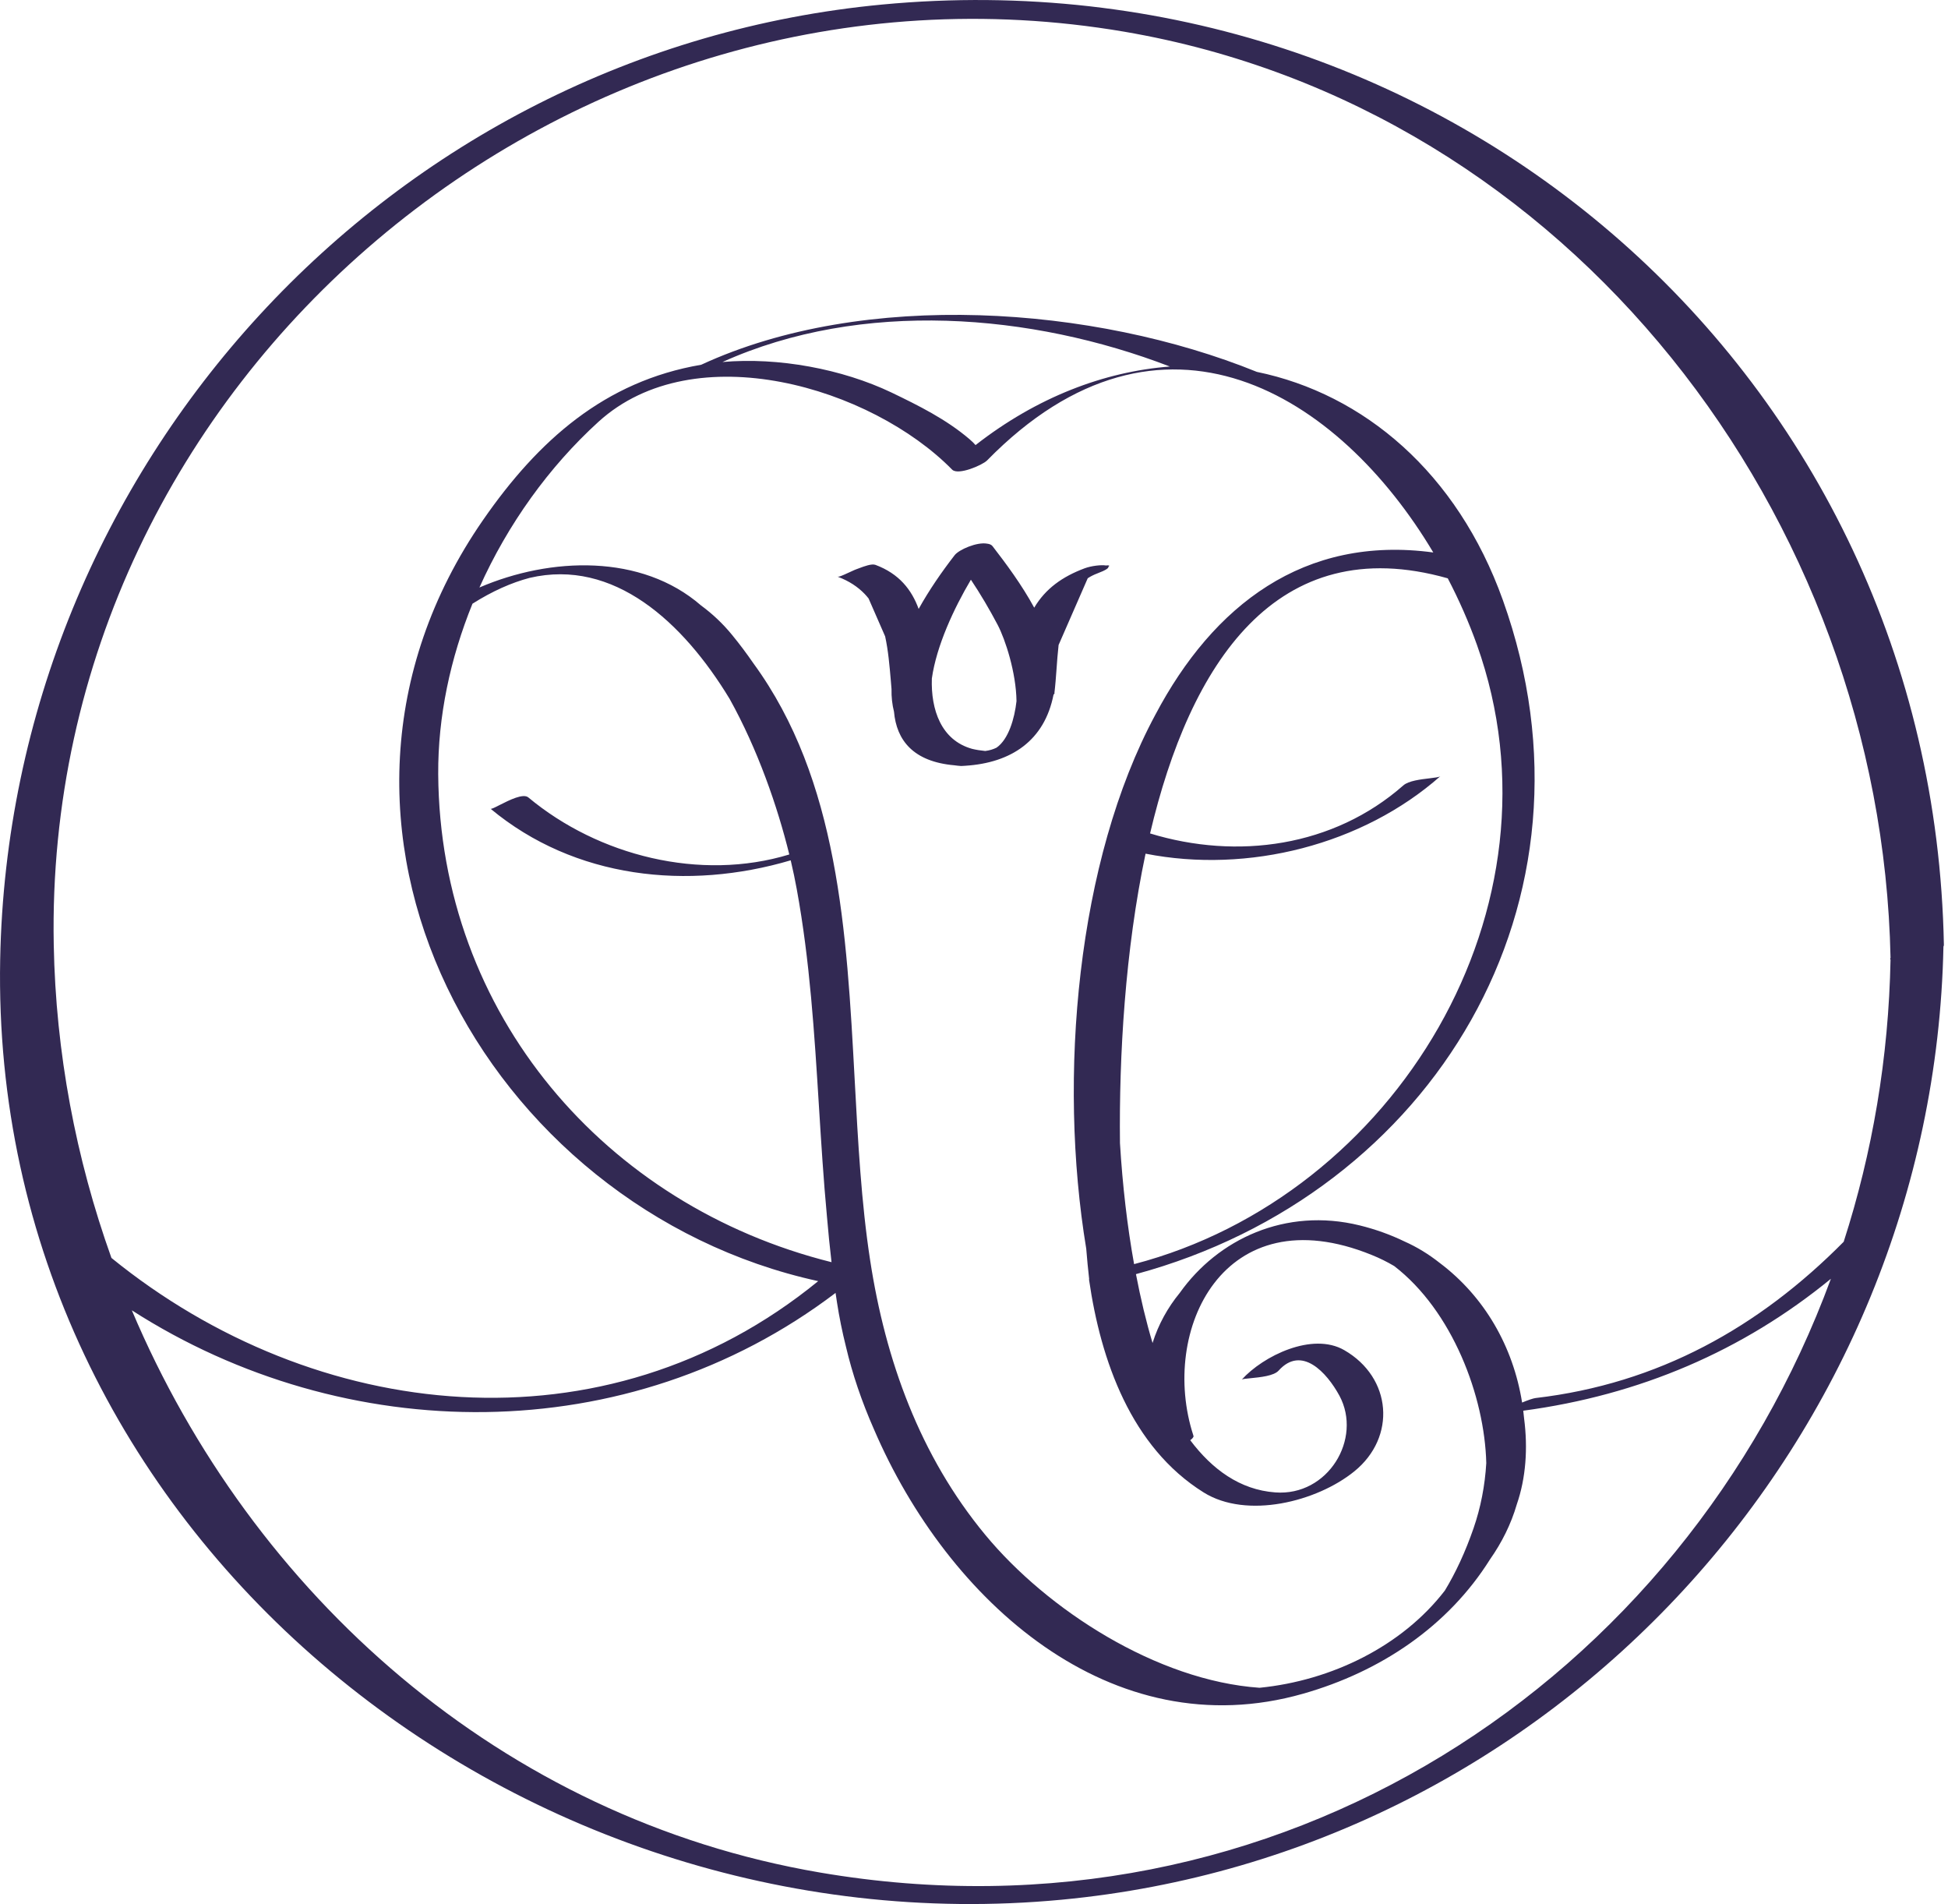 <svg xmlns="http://www.w3.org/2000/svg" width="44" height="43" viewBox="0 0 44 43" fill="none"><path fill-rule="evenodd" clip-rule="evenodd" d="M41.644 28.042C42.292 26.032 42.66 23.89 42.702 21.667H42.693C42.693 21.654 42.696 21.642 42.702 21.63C42.498 11.668 35.479 2.438 25.395 0.716C12.875 -1.42 0.969 8.517 1.214 21.335C1.259 23.768 1.712 26.159 2.517 28.407C7.113 32.141 13.658 32.871 18.481 28.931C10.966 27.29 6.162 18.599 10.911 11.743C12.155 9.946 13.66 8.608 15.838 8.237C19.526 6.532 24.714 6.906 28.389 8.398C30.8 8.895 32.915 10.671 33.946 13.553C36.381 20.357 32.363 26.959 25.658 28.773C25.764 29.326 25.889 29.848 26.033 30.328C26.165 29.907 26.376 29.528 26.648 29.196C27.51 27.984 29.034 27.261 30.71 27.672C31.071 27.761 31.409 27.883 31.723 28.035C32.005 28.16 32.27 28.323 32.517 28.518C33.529 29.279 34.178 30.407 34.38 31.673C34.509 31.619 34.635 31.576 34.685 31.571C37.46 31.247 39.733 29.972 41.644 28.042ZM41.355 28.878C39.363 30.509 37.035 31.505 34.406 31.857C34.413 31.914 34.42 31.972 34.425 32.03C34.513 32.705 34.466 33.376 34.261 33.97C34.13 34.421 33.921 34.836 33.655 35.215C32.711 36.72 31.192 37.748 29.433 38.248C25.107 39.481 21.41 36.166 19.74 32.276C19.466 31.655 19.252 31.027 19.108 30.412C19.024 30.077 18.956 29.742 18.905 29.41C18.894 29.339 18.883 29.268 18.873 29.197C14.178 32.761 7.788 32.677 2.978 29.59C5.69 36.003 11.325 41.057 18.52 42.286C28.897 44.059 38.018 37.946 41.355 28.878ZM43.897 21.376C43.904 21.363 43.908 21.349 43.907 21.335C43.662 8.46 32.664 -1.098 19.932 0.102C8.789 1.153 0.215 10.543 0.004 21.667C-0.241 34.576 11.602 44.072 23.979 42.9C35.103 41.85 43.67 32.481 43.897 21.376ZM16.319 8.175C17.584 8.063 19.024 8.334 20.134 8.863C20.753 9.161 21.372 9.468 21.9 9.919C21.956 9.967 22.001 10.011 22.035 10.051C23.419 8.971 24.936 8.392 26.424 8.277C23.292 7.072 19.464 6.76 16.319 8.175ZM24.535 28.198C24.554 28.437 24.576 28.665 24.601 28.882C24.601 28.884 24.6 28.886 24.599 28.887C24.598 28.892 24.598 28.897 24.599 28.901C24.863 30.726 25.549 32.679 27.186 33.702C28.161 34.312 29.745 33.913 30.59 33.227C31.545 32.454 31.44 31.11 30.364 30.49C29.644 30.073 28.53 30.62 28.046 31.157C28.06 31.141 28.142 31.133 28.25 31.123C28.462 31.102 28.773 31.072 28.881 30.951C29.399 30.375 29.966 30.989 30.254 31.518C30.777 32.492 29.995 33.793 28.804 33.702C28.005 33.644 27.374 33.176 26.884 32.523C26.921 32.497 26.946 32.471 26.954 32.448L26.957 32.447C26.959 32.445 26.961 32.444 26.961 32.444L26.957 32.434C26.958 32.429 26.957 32.425 26.956 32.42L26.954 32.416L26.956 32.415L26.953 32.411C26.187 30.05 27.632 26.978 30.984 28.34C31.163 28.412 31.332 28.496 31.491 28.59C32.804 29.601 33.534 31.53 33.571 33.04C33.541 33.549 33.444 34.049 33.283 34.513C33.098 35.048 32.88 35.515 32.635 35.919C31.669 37.173 30.079 37.952 28.45 38.114C26.13 37.953 23.653 36.351 22.256 34.662C20.777 32.876 20 30.716 19.654 28.459C19.454 27.162 19.38 25.782 19.305 24.385V24.385C19.125 21.045 18.94 17.608 17.015 14.976C16.867 14.761 16.709 14.549 16.538 14.341C16.327 14.082 16.091 13.861 15.835 13.673C14.491 12.504 12.437 12.575 10.829 13.267C11.469 11.839 12.402 10.54 13.518 9.525C15.693 7.548 19.682 8.748 21.507 10.606C21.641 10.74 22.188 10.505 22.294 10.399C26.244 6.368 30.253 8.913 32.374 12.476C29.454 12.081 27.403 13.668 26.096 16.141C24.322 19.436 23.894 24.329 24.535 28.198ZM25.616 28.547C25.462 27.693 25.355 26.77 25.297 25.814C25.275 23.84 25.414 21.459 25.875 19.278C28.193 19.735 30.781 19.076 32.534 17.528C32.509 17.55 32.413 17.561 32.292 17.576C32.089 17.6 31.817 17.632 31.699 17.735C30.12 19.125 27.945 19.423 25.977 18.821C26.875 15.009 28.818 11.961 32.701 13.06C32.958 13.552 33.179 14.057 33.36 14.562C35.474 20.483 31.522 27.005 25.616 28.547ZM10.672 13.633C11.123 13.348 11.553 13.158 11.962 13.05C13.863 12.605 15.431 14.05 16.48 15.782C17.113 16.919 17.562 18.213 17.828 19.296C15.818 19.908 13.514 19.325 11.934 18.008C11.817 17.91 11.502 18.07 11.288 18.178C11.179 18.234 11.096 18.276 11.08 18.263C12.981 19.845 15.54 20.114 17.86 19.428C17.914 19.658 17.96 19.877 17.997 20.082C18.293 21.698 18.395 23.335 18.497 24.973V24.973V24.973V24.973V24.973V24.973V24.973V24.973V24.973V24.973C18.549 25.808 18.601 26.644 18.679 27.477C18.708 27.82 18.742 28.162 18.782 28.503C13.675 27.229 9.935 22.904 9.898 17.485C9.89 16.183 10.171 14.866 10.672 13.633ZM21.799 17.293C22.846 17.228 23.594 16.721 23.796 15.688C23.81 15.675 23.819 15.662 23.821 15.646L23.816 15.651C23.837 15.482 23.85 15.3 23.864 15.113L23.864 15.113L23.864 15.112C23.877 14.933 23.89 14.748 23.911 14.565L24.569 13.058C24.634 13.015 24.707 12.979 24.786 12.949C24.983 12.875 25.048 12.826 25.036 12.797C25.074 12.773 25.053 12.761 24.98 12.77C24.876 12.752 24.652 12.777 24.498 12.834C23.998 13.021 23.616 13.292 23.36 13.723C23.08 13.207 22.722 12.726 22.419 12.334C22.393 12.3 22.349 12.283 22.295 12.277C22.067 12.235 21.662 12.411 21.564 12.536C21.269 12.917 20.988 13.323 20.75 13.751C20.591 13.317 20.309 12.956 19.774 12.756C19.688 12.725 19.522 12.788 19.407 12.831C19.38 12.842 19.356 12.851 19.337 12.857C19.32 12.862 19.272 12.884 19.214 12.911L19.214 12.911L19.214 12.911C19.119 12.955 18.998 13.011 18.947 13.023C18.936 13.022 18.925 13.019 18.915 13.015L18.939 13.025C18.932 13.026 18.927 13.027 18.924 13.025C19.178 13.12 19.375 13.252 19.529 13.411C19.561 13.445 19.591 13.479 19.619 13.515L19.993 14.371C20.063 14.69 20.092 15.031 20.121 15.367V15.367C20.126 15.432 20.132 15.496 20.137 15.56C20.133 15.738 20.152 15.91 20.193 16.072C20.25 16.714 20.625 17.2 21.556 17.282C21.585 17.286 21.615 17.29 21.645 17.293L21.651 17.293C21.67 17.295 21.689 17.297 21.708 17.298C21.72 17.299 21.734 17.298 21.751 17.296C21.766 17.295 21.782 17.294 21.799 17.293ZM22.534 14.11C22.709 14.444 22.951 15.188 22.96 15.833C22.916 16.227 22.78 16.696 22.509 16.884C22.435 16.921 22.35 16.947 22.254 16.959C22.147 16.949 22.049 16.933 21.958 16.911C21.257 16.717 21.024 16.024 21.048 15.322C21.152 14.584 21.547 13.737 21.93 13.091C22.149 13.419 22.35 13.761 22.534 14.11Z" fill="#322953"></path></svg>